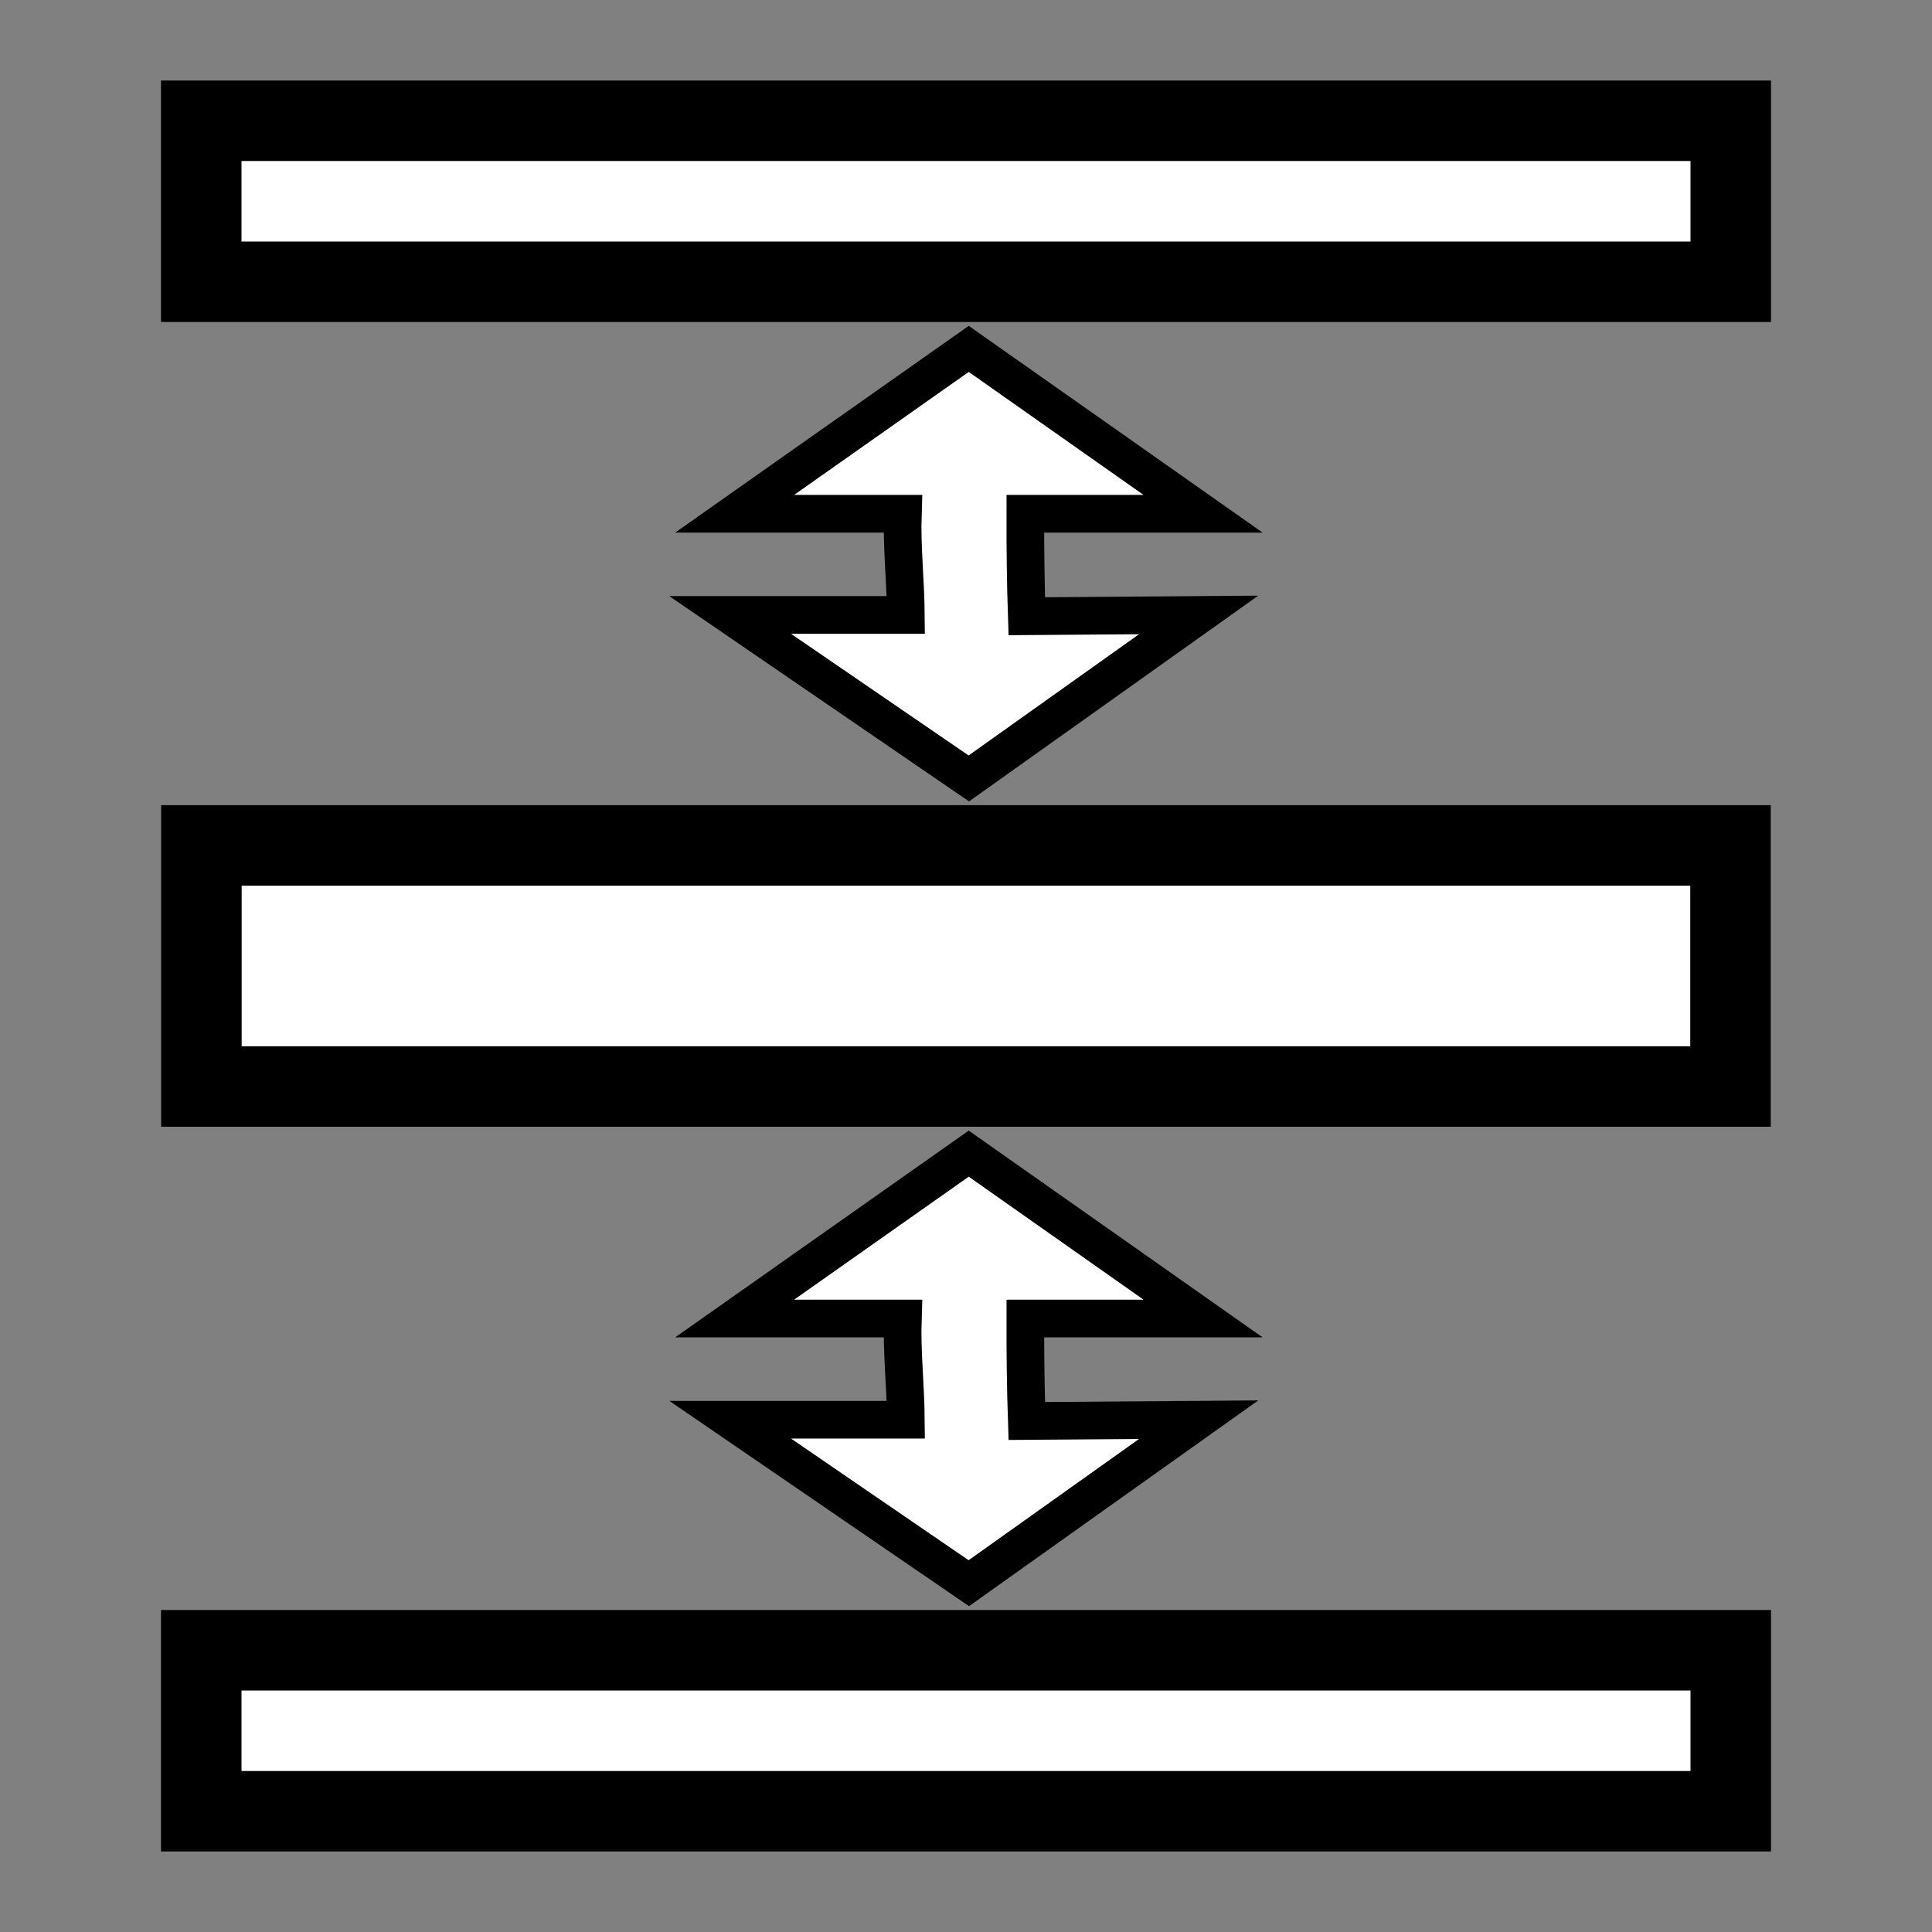 <?xml version="1.0" encoding="UTF-8" standalone="no"?>
<!-- Created with Inkscape (http://www.inkscape.org/) -->

<svg
   width="24"
   height="24"
   viewBox="0 0 24 24"
   id="svg30571"
   version="1.1"
   inkscape:version="1.2.1 (9c6d41e410, 2022-07-14)"
   sodipodi:docname="gimp-even-vertical-gap.svg"
   inkscape:export-filename="/home/klaus/Bilder/icons/Symbolic/hicolor/24x24/apps/gimp-channel.png"
   inkscape:export-xdpi="98.181816"
   inkscape:export-ydpi="98.181816"
   xmlns:inkscape="http://www.inkscape.org/namespaces/inkscape"
   xmlns:sodipodi="http://sodipodi.sourceforge.net/DTD/sodipodi-0.dtd"
   xmlns="http://www.w3.org/2000/svg"
   xmlns:svg="http://www.w3.org/2000/svg"
   xmlns:rdf="http://www.w3.org/1999/02/22-rdf-syntax-ns#"
   xmlns:cc="http://creativecommons.org/ns#"
   xmlns:dc="http://purl.org/dc/elements/1.1/">
  <rect x="0" y="0" width="24" height="24" fill="#808080" stroke="none"/>
  <defs
     id="defs30573" />
  <sodipodi:namedview
     id="base"
     pagecolor="#ffffff"
     bordercolor="#666666"
     borderopacity="1.0"
     inkscape:pageopacity="0.0"
     inkscape:pageshadow="2"
     inkscape:zoom="36.761174"
     inkscape:cx="13.193267"
     inkscape:cy="10.541013"
     inkscape:document-units="px"
     inkscape:current-layer="layer1"
     showgrid="true"
     units="px"
     inkscape:snap-page="true"
     inkscape:snap-bbox="true"
     inkscape:bbox-paths="true"
     inkscape:bbox-nodes="true"
     inkscape:snap-bbox-edge-midpoints="true"
     inkscape:snap-bbox-midpoints="true"
     inkscape:object-paths="true"
     inkscape:snap-intersection-paths="true"
     inkscape:object-nodes="true"
     inkscape:snap-smooth-nodes="true"
     inkscape:snap-midpoints="true"
     inkscape:snap-object-midpoints="true"
     inkscape:snap-center="true"
     inkscape:snap-text-baseline="true"
     showborder="false"
     inkscape:window-width="1920"
     inkscape:window-height="1136"
     inkscape:window-x="0"
     inkscape:window-y="27"
     inkscape:window-maximized="1"
     showguides="true"
     inkscape:snap-global="false"
     inkscape:showpageshadow="2"
     inkscape:pagecheckerboard="0"
     inkscape:deskcolor="#d1d1d1">
    <inkscape:grid
       type="xygrid"
       id="grid4370" />
  </sodipodi:namedview>
  <g
     inkscape:label="Layer 1"
     inkscape:groupmode="layer"
     id="layer1"
     transform="translate(0,-1028.362)">
    <g
       id="g1996"
       transform="rotate(90,12,1040.362)">
      <rect
         inkscape:transform-center-y="52.3259"
         inkscape:transform-center-x="-94.752306"
         y="-24"
         x="1028.362"
         height="24"
         width="24"
         id="rect6639-54"
         style="fill:none;fill-opacity:1;fill-rule:nonzero;stroke:none;stroke-width:0.3;stroke-miterlimit:4;stroke-dasharray:none;stroke-opacity:1"
         transform="rotate(90)" />
      <path
         style="fill:#ffffff;fill-opacity:1;stroke:#000000;stroke-width:0.468;stroke-linecap:square;stroke-miterlimit:4;stroke-dasharray:none;stroke-opacity:1"
         d="m 19.667,1040.327 -2.031,-2.855 0.016,2.135 c -0.413,0.014 -0.86,0.019 -1.273,0.018 v -2.208 l -2.048,2.911 2.048,2.908 v -2.089 c 0.414,0.014 0.844,-0.035 1.257,-0.038 v 2.183 z"
         id="path12078-9" />
      <path
         style="fill:#ffffff;fill-opacity:1;stroke:#000000;stroke-width:0.468;stroke-linecap:square;stroke-miterlimit:4;stroke-dasharray:none;stroke-opacity:1"
         d="m 9.67,1040.327 -2.031,-2.855 0.016,2.135 c -0.413,0.014 -0.86,0.019 -1.273,0.018 v -2.208 l -2.048,2.911 2.048,2.908 v -2.089 c 0.414,0.014 0.844,-0.035 1.257,-0.038 v 2.183 z"
         id="path12078-9-5" />
      <rect
         transform="scale(1,-1)"
         y="-1049.862"
         x="20.5"
         height="19"
         width="2"
         id="rect12082-7"
         style="fill:#ffffff;fill-opacity:1;stroke:#000000;stroke-width:1;stroke-miterlimit:4;stroke-dasharray:none;stroke-opacity:1" />
      <rect
         transform="scale(1,-1)"
         y="-1049.86"
         x="10.502"
         height="18.995"
         width="2.995"
         id="rect12082-7-3"
         style="fill:#ffffff;fill-opacity:1;stroke:#000000;stroke-width:1;stroke-miterlimit:4;stroke-dasharray:none;stroke-opacity:1" />
      <rect
         transform="scale(1,-1)"
         y="-1049.862"
         x="1.5"
         height="19"
         width="2"
         id="rect12082-7-7"
         style="fill:#ffffff;fill-opacity:1;stroke:#000000;stroke-width:1;stroke-miterlimit:4;stroke-dasharray:none;stroke-opacity:1" />
    </g>
  </g>
</svg>
